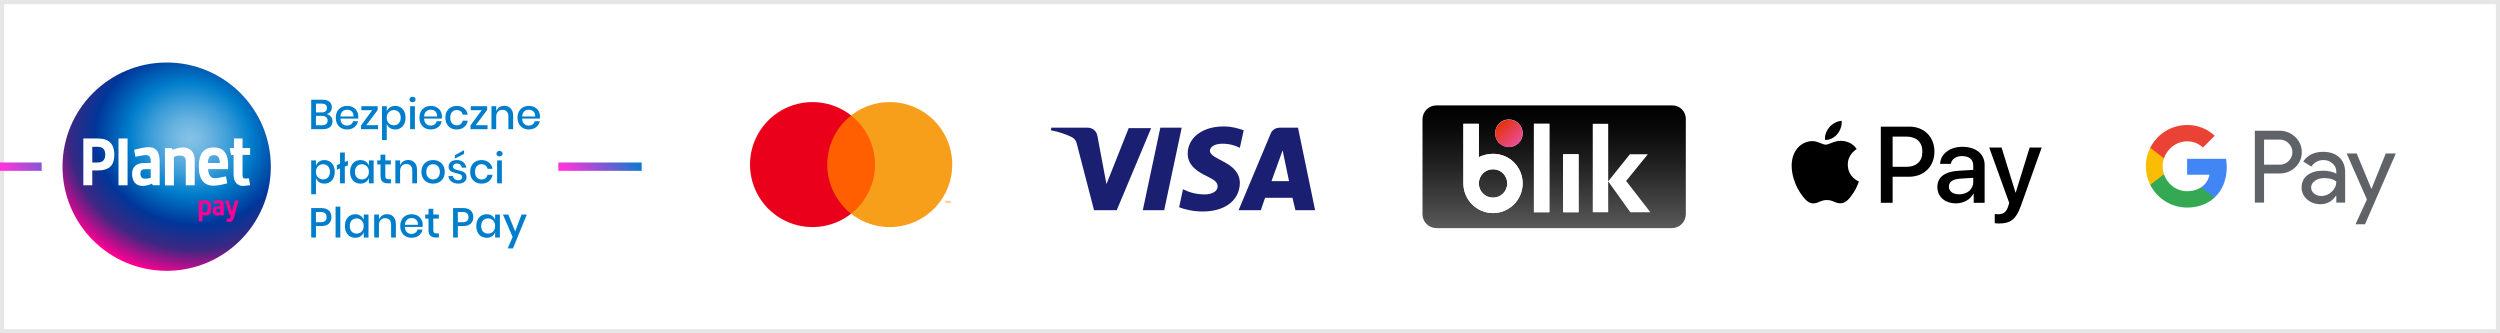 <svg width="600" height="80" viewBox="0 0 600 80" fill="none" xmlns="http://www.w3.org/2000/svg">
<rect width="600" height="80" fill="white"/>
<rect x="0.5" y="0.5" width="599" height="79" stroke="black" stroke-opacity="0.1"/>
<path d="M78.37 27.36C78.797 27.447 79.14 27.65 79.4 27.97C79.667 28.29 79.8 28.663 79.8 29.09C79.8 29.677 79.603 30.143 79.21 30.49C78.817 30.83 78.247 31 77.5 31H74.69V23.94H77.45C78.157 23.94 78.697 24.1 79.07 24.42C79.45 24.733 79.64 25.167 79.64 25.72C79.64 26.167 79.523 26.53 79.29 26.81C79.057 27.083 78.75 27.267 78.37 27.36ZM75.83 26.98H77.24C77.64 26.98 77.943 26.887 78.15 26.7C78.363 26.513 78.47 26.253 78.47 25.92C78.47 25.593 78.363 25.337 78.15 25.15C77.943 24.963 77.627 24.87 77.2 24.87H75.83V26.98ZM77.27 30.06C77.703 30.06 78.037 29.963 78.27 29.77C78.51 29.57 78.63 29.293 78.63 28.94C78.63 28.587 78.51 28.31 78.27 28.11C78.03 27.91 77.693 27.81 77.26 27.81H75.83V30.06H77.27ZM85.992 27.98C85.992 28.167 85.978 28.33 85.952 28.47H81.712C81.732 29.037 81.888 29.457 82.182 29.73C82.475 30.003 82.838 30.14 83.272 30.14C83.652 30.14 83.972 30.043 84.232 29.85C84.498 29.657 84.662 29.4 84.722 29.08H85.942C85.868 29.467 85.715 29.81 85.482 30.11C85.248 30.41 84.945 30.647 84.572 30.82C84.198 30.987 83.782 31.07 83.322 31.07C82.788 31.07 82.315 30.957 81.902 30.73C81.495 30.503 81.175 30.177 80.942 29.75C80.708 29.323 80.592 28.82 80.592 28.24C80.592 27.667 80.708 27.167 80.942 26.74C81.175 26.313 81.495 25.987 81.902 25.76C82.315 25.533 82.788 25.42 83.322 25.42C83.862 25.42 84.332 25.533 84.732 25.76C85.138 25.98 85.448 26.287 85.662 26.68C85.882 27.067 85.992 27.5 85.992 27.98ZM84.842 27.95C84.855 27.59 84.792 27.29 84.652 27.05C84.518 26.803 84.332 26.623 84.092 26.51C83.858 26.39 83.602 26.33 83.322 26.33C82.875 26.33 82.502 26.467 82.202 26.74C81.902 27.013 81.738 27.417 81.712 27.95H84.842ZM87.912 30.04H90.742V31H86.652V30.09L89.332 26.45H86.722V25.49H90.642V26.4L87.912 30.04ZM94.842 25.42C95.322 25.42 95.749 25.533 96.122 25.76C96.502 25.987 96.799 26.313 97.012 26.74C97.225 27.167 97.332 27.667 97.332 28.24C97.332 28.82 97.225 29.323 97.012 29.75C96.799 30.177 96.502 30.503 96.122 30.73C95.749 30.957 95.322 31.07 94.842 31.07C94.342 31.07 93.915 30.947 93.562 30.7C93.209 30.453 92.962 30.127 92.822 29.72V33.62H91.682V25.49H92.822V26.77C92.962 26.363 93.209 26.037 93.562 25.79C93.915 25.543 94.342 25.42 94.842 25.42ZM94.492 26.42C94.172 26.42 93.885 26.497 93.632 26.65C93.379 26.797 93.179 27.01 93.032 27.29C92.885 27.563 92.812 27.88 92.812 28.24C92.812 28.607 92.885 28.927 93.032 29.2C93.179 29.473 93.379 29.687 93.632 29.84C93.885 29.987 94.172 30.06 94.492 30.06C94.999 30.06 95.406 29.9 95.712 29.58C96.019 29.253 96.172 28.807 96.172 28.24C96.172 27.68 96.019 27.237 95.712 26.91C95.406 26.583 94.999 26.42 94.492 26.42ZM98.27 23.89C98.27 23.697 98.337 23.537 98.47 23.41C98.604 23.283 98.78 23.22 99 23.22C99.22 23.22 99.397 23.283 99.53 23.41C99.67 23.537 99.74 23.697 99.74 23.89C99.74 24.083 99.67 24.24 99.53 24.36C99.397 24.48 99.22 24.54 99 24.54C98.78 24.54 98.604 24.48 98.47 24.36C98.337 24.24 98.27 24.083 98.27 23.89ZM99.57 25.49V31H98.43V25.49H99.57ZM106.07 27.98C106.07 28.167 106.056 28.33 106.03 28.47H101.79C101.81 29.037 101.966 29.457 102.26 29.73C102.553 30.003 102.916 30.14 103.35 30.14C103.73 30.14 104.05 30.043 104.31 29.85C104.576 29.657 104.74 29.4 104.8 29.08H106.02C105.946 29.467 105.793 29.81 105.56 30.11C105.326 30.41 105.023 30.647 104.65 30.82C104.276 30.987 103.86 31.07 103.4 31.07C102.866 31.07 102.393 30.957 101.98 30.73C101.573 30.503 101.253 30.177 101.02 29.75C100.786 29.323 100.67 28.82 100.67 28.24C100.67 27.667 100.786 27.167 101.02 26.74C101.253 26.313 101.573 25.987 101.98 25.76C102.393 25.533 102.866 25.42 103.4 25.42C103.94 25.42 104.41 25.533 104.81 25.76C105.216 25.98 105.526 26.287 105.74 26.68C105.96 27.067 106.07 27.5 106.07 27.98ZM104.92 27.95C104.933 27.59 104.87 27.29 104.73 27.05C104.596 26.803 104.41 26.623 104.17 26.51C103.936 26.39 103.68 26.33 103.4 26.33C102.953 26.33 102.58 26.467 102.28 26.74C101.98 27.013 101.816 27.417 101.79 27.95H104.92ZM109.62 25.42C110.334 25.42 110.924 25.61 111.39 25.99C111.857 26.363 112.147 26.873 112.26 27.52H111.05C110.984 27.173 110.82 26.903 110.56 26.71C110.307 26.51 109.987 26.41 109.6 26.41C109.16 26.41 108.794 26.567 108.5 26.88C108.207 27.187 108.06 27.64 108.06 28.24C108.06 28.84 108.207 29.297 108.5 29.61C108.794 29.923 109.16 30.08 109.6 30.08C109.987 30.08 110.307 29.98 110.56 29.78C110.82 29.58 110.984 29.307 111.05 28.96H112.26C112.147 29.607 111.857 30.12 111.39 30.5C110.924 30.88 110.334 31.07 109.62 31.07C109.087 31.07 108.614 30.957 108.2 30.73C107.794 30.503 107.474 30.177 107.24 29.75C107.007 29.323 106.89 28.82 106.89 28.24C106.89 27.667 107.007 27.167 107.24 26.74C107.474 26.313 107.794 25.987 108.2 25.76C108.614 25.533 109.087 25.42 109.62 25.42ZM114.182 30.04H117.012V31H112.922V30.09L115.602 26.45H112.992V25.49H116.912V26.4L114.182 30.04ZM121.032 25.4C121.672 25.4 122.185 25.607 122.572 26.02C122.958 26.433 123.152 27.023 123.152 27.79V31H122.012V27.91C122.012 27.417 121.885 27.037 121.632 26.77C121.378 26.497 121.032 26.36 120.592 26.36C120.138 26.36 119.775 26.507 119.502 26.8C119.228 27.087 119.092 27.51 119.092 28.07V31H117.952V25.49H119.092V26.7C119.238 26.287 119.485 25.967 119.832 25.74C120.178 25.513 120.578 25.4 121.032 25.4ZM129.605 27.98C129.605 28.167 129.592 28.33 129.565 28.47H125.325C125.345 29.037 125.502 29.457 125.795 29.73C126.088 30.003 126.452 30.14 126.885 30.14C127.265 30.14 127.585 30.043 127.845 29.85C128.112 29.657 128.275 29.4 128.335 29.08H129.555C129.482 29.467 129.328 29.81 129.095 30.11C128.862 30.41 128.558 30.647 128.185 30.82C127.812 30.987 127.395 31.07 126.935 31.07C126.402 31.07 125.928 30.957 125.515 30.73C125.108 30.503 124.788 30.177 124.555 29.75C124.322 29.323 124.205 28.82 124.205 28.24C124.205 27.667 124.322 27.167 124.555 26.74C124.788 26.313 125.108 25.987 125.515 25.76C125.928 25.533 126.402 25.42 126.935 25.42C127.475 25.42 127.945 25.533 128.345 25.76C128.752 25.98 129.062 26.287 129.275 26.68C129.495 27.067 129.605 27.5 129.605 27.98ZM128.455 27.95C128.468 27.59 128.405 27.29 128.265 27.05C128.132 26.803 127.945 26.623 127.705 26.51C127.472 26.39 127.215 26.33 126.935 26.33C126.488 26.33 126.115 26.467 125.815 26.74C125.515 27.013 125.352 27.417 125.325 27.95H128.455ZM77.85 38.42C78.33 38.42 78.757 38.533 79.13 38.76C79.51 38.987 79.807 39.313 80.02 39.74C80.233 40.167 80.34 40.667 80.34 41.24C80.34 41.82 80.233 42.323 80.02 42.75C79.807 43.177 79.51 43.503 79.13 43.73C78.757 43.957 78.33 44.07 77.85 44.07C77.35 44.07 76.923 43.947 76.57 43.7C76.217 43.453 75.97 43.127 75.83 42.72V46.62H74.69V38.49H75.83V39.77C75.97 39.363 76.217 39.037 76.57 38.79C76.923 38.543 77.35 38.42 77.85 38.42ZM77.5 39.42C77.18 39.42 76.893 39.497 76.64 39.65C76.387 39.797 76.187 40.01 76.04 40.29C75.893 40.563 75.82 40.88 75.82 41.24C75.82 41.607 75.893 41.927 76.04 42.2C76.187 42.473 76.387 42.687 76.64 42.84C76.893 42.987 77.18 43.06 77.5 43.06C78.007 43.06 78.413 42.9 78.72 42.58C79.027 42.253 79.18 41.807 79.18 41.24C79.18 40.68 79.027 40.237 78.72 39.91C78.413 39.583 78.007 39.42 77.5 39.42ZM83.508 39.69L82.758 39.98V44H81.608V40.43L80.848 40.72V39.61L81.608 39.32V36.6H82.758V38.87L83.508 38.58V39.69ZM86.509 38.42C87.009 38.42 87.436 38.543 87.789 38.79C88.143 39.037 88.393 39.363 88.539 39.77V38.49H89.679V44H88.539V42.72C88.393 43.127 88.143 43.453 87.789 43.7C87.436 43.947 87.009 44.07 86.509 44.07C86.029 44.07 85.599 43.957 85.219 43.73C84.846 43.503 84.553 43.177 84.339 42.75C84.126 42.323 84.019 41.82 84.019 41.24C84.019 40.667 84.126 40.167 84.339 39.74C84.553 39.313 84.846 38.987 85.219 38.76C85.599 38.533 86.029 38.42 86.509 38.42ZM86.859 39.42C86.353 39.42 85.946 39.583 85.639 39.91C85.339 40.23 85.189 40.673 85.189 41.24C85.189 41.807 85.339 42.253 85.639 42.58C85.946 42.9 86.353 43.06 86.859 43.06C87.179 43.06 87.466 42.987 87.719 42.84C87.973 42.687 88.173 42.473 88.319 42.2C88.466 41.927 88.539 41.607 88.539 41.24C88.539 40.88 88.466 40.563 88.319 40.29C88.173 40.01 87.973 39.797 87.719 39.65C87.466 39.497 87.179 39.42 86.859 39.42ZM93.817 43.01V44H93.117C92.531 44 92.084 43.86 91.777 43.58C91.477 43.293 91.327 42.82 91.327 42.16V39.46H90.537V38.49H91.327V37.12H92.477V38.49H93.807V39.46H92.477V42.18C92.477 42.493 92.534 42.71 92.647 42.83C92.767 42.95 92.974 43.01 93.267 43.01H93.817ZM97.965 38.4C98.605 38.4 99.119 38.607 99.505 39.02C99.892 39.433 100.085 40.023 100.085 40.79V44H98.945V40.91C98.945 40.417 98.819 40.037 98.565 39.77C98.312 39.497 97.965 39.36 97.525 39.36C97.072 39.36 96.709 39.507 96.435 39.8C96.162 40.087 96.025 40.51 96.025 41.07V44H94.885V38.49H96.025V39.7C96.172 39.287 96.419 38.967 96.765 38.74C97.112 38.513 97.512 38.4 97.965 38.4ZM103.939 38.42C104.472 38.42 104.952 38.533 105.379 38.76C105.805 38.987 106.139 39.313 106.379 39.74C106.619 40.167 106.739 40.667 106.739 41.24C106.739 41.82 106.619 42.323 106.379 42.75C106.139 43.177 105.805 43.503 105.379 43.73C104.952 43.957 104.472 44.07 103.939 44.07C103.405 44.07 102.925 43.957 102.499 43.73C102.079 43.503 101.745 43.177 101.499 42.75C101.259 42.317 101.139 41.813 101.139 41.24C101.139 40.667 101.259 40.167 101.499 39.74C101.745 39.313 102.079 38.987 102.499 38.76C102.925 38.533 103.405 38.42 103.939 38.42ZM103.939 39.41C103.645 39.41 103.375 39.477 103.129 39.61C102.882 39.743 102.682 39.95 102.529 40.23C102.382 40.503 102.309 40.84 102.309 41.24C102.309 41.647 102.382 41.987 102.529 42.26C102.682 42.533 102.882 42.737 103.129 42.87C103.375 43.003 103.645 43.07 103.939 43.07C104.232 43.07 104.502 43.003 104.749 42.87C104.995 42.737 105.192 42.533 105.339 42.26C105.492 41.987 105.569 41.647 105.569 41.24C105.569 40.84 105.492 40.503 105.339 40.23C105.192 39.95 104.995 39.743 104.749 39.61C104.502 39.477 104.232 39.41 103.939 39.41ZM109.645 38.42C110.291 38.42 110.808 38.587 111.195 38.92C111.588 39.247 111.828 39.687 111.915 40.24H110.835C110.788 39.94 110.658 39.7 110.445 39.52C110.238 39.333 109.961 39.24 109.615 39.24C109.328 39.24 109.105 39.31 108.945 39.45C108.791 39.583 108.715 39.767 108.715 40C108.715 40.173 108.771 40.313 108.885 40.42C108.998 40.527 109.138 40.61 109.305 40.67C109.478 40.73 109.721 40.797 110.035 40.87C110.448 40.963 110.781 41.06 111.035 41.16C111.295 41.26 111.515 41.42 111.695 41.64C111.881 41.853 111.975 42.147 111.975 42.52C111.975 42.98 111.798 43.353 111.445 43.64C111.098 43.927 110.628 44.07 110.035 44.07C109.348 44.07 108.791 43.91 108.365 43.59C107.945 43.27 107.691 42.823 107.605 42.25H108.715C108.748 42.55 108.881 42.793 109.115 42.98C109.348 43.167 109.655 43.26 110.035 43.26C110.308 43.26 110.521 43.19 110.675 43.05C110.835 42.903 110.915 42.72 110.915 42.5C110.915 42.307 110.855 42.153 110.735 42.04C110.615 41.927 110.465 41.84 110.285 41.78C110.105 41.713 109.858 41.647 109.545 41.58C109.145 41.487 108.818 41.393 108.565 41.3C108.318 41.207 108.105 41.057 107.925 40.85C107.751 40.637 107.665 40.35 107.665 39.99C107.665 39.523 107.838 39.147 108.185 38.86C108.538 38.567 109.025 38.42 109.645 38.42ZM111.375 36.93L109.165 38.06V37.26L111.375 36.04V36.93ZM115.568 38.42C116.281 38.42 116.871 38.61 117.338 38.99C117.804 39.363 118.094 39.873 118.208 40.52H116.998C116.931 40.173 116.768 39.903 116.508 39.71C116.254 39.51 115.934 39.41 115.548 39.41C115.108 39.41 114.741 39.567 114.448 39.88C114.154 40.187 114.008 40.64 114.008 41.24C114.008 41.84 114.154 42.297 114.448 42.61C114.741 42.923 115.108 43.08 115.548 43.08C115.934 43.08 116.254 42.98 116.508 42.78C116.768 42.58 116.931 42.307 116.998 41.96H118.208C118.094 42.607 117.804 43.12 117.338 43.5C116.871 43.88 116.281 44.07 115.568 44.07C115.034 44.07 114.561 43.957 114.148 43.73C113.741 43.503 113.421 43.177 113.188 42.75C112.954 42.323 112.838 41.82 112.838 41.24C112.838 40.667 112.954 40.167 113.188 39.74C113.421 39.313 113.741 38.987 114.148 38.76C114.561 38.533 115.034 38.42 115.568 38.42ZM119.149 36.89C119.149 36.697 119.216 36.537 119.349 36.41C119.482 36.283 119.659 36.22 119.879 36.22C120.099 36.22 120.276 36.283 120.409 36.41C120.549 36.537 120.619 36.697 120.619 36.89C120.619 37.083 120.549 37.24 120.409 37.36C120.276 37.48 120.099 37.54 119.879 37.54C119.659 37.54 119.482 37.48 119.349 37.36C119.216 37.24 119.149 37.083 119.149 36.89ZM120.449 38.49V44H119.309V38.49H120.449ZM75.83 54.26V57H74.69V49.94H77.09C77.903 49.94 78.513 50.133 78.92 50.52C79.333 50.907 79.54 51.437 79.54 52.11C79.54 52.777 79.33 53.303 78.91 53.69C78.49 54.07 77.883 54.26 77.09 54.26H75.83ZM76.97 53.33C77.91 53.33 78.38 52.923 78.38 52.11C78.38 51.71 78.267 51.407 78.04 51.2C77.82 50.987 77.463 50.88 76.97 50.88H75.83V53.33H76.97ZM81.68 49.6V57H80.54V49.6H81.68ZM85.269 51.42C85.769 51.42 86.196 51.543 86.549 51.79C86.903 52.037 87.153 52.363 87.299 52.77V51.49H88.439V57H87.299V55.72C87.153 56.127 86.903 56.453 86.549 56.7C86.196 56.947 85.769 57.07 85.269 57.07C84.789 57.07 84.359 56.957 83.979 56.73C83.606 56.503 83.312 56.177 83.099 55.75C82.886 55.323 82.779 54.82 82.779 54.24C82.779 53.667 82.886 53.167 83.099 52.74C83.312 52.313 83.606 51.987 83.979 51.76C84.359 51.533 84.789 51.42 85.269 51.42ZM85.619 52.42C85.112 52.42 84.706 52.583 84.399 52.91C84.099 53.23 83.949 53.673 83.949 54.24C83.949 54.807 84.099 55.253 84.399 55.58C84.706 55.9 85.112 56.06 85.619 56.06C85.939 56.06 86.226 55.987 86.479 55.84C86.733 55.687 86.933 55.473 87.079 55.2C87.226 54.927 87.299 54.607 87.299 54.24C87.299 53.88 87.226 53.563 87.079 53.29C86.933 53.01 86.733 52.797 86.479 52.65C86.226 52.497 85.939 52.42 85.619 52.42ZM92.887 51.4C93.527 51.4 94.04 51.607 94.427 52.02C94.814 52.433 95.007 53.023 95.007 53.79V57H93.867V53.91C93.867 53.417 93.74 53.037 93.487 52.77C93.234 52.497 92.887 52.36 92.447 52.36C91.994 52.36 91.63 52.507 91.357 52.8C91.084 53.087 90.947 53.51 90.947 54.07V57H89.807V51.49H90.947V52.7C91.094 52.287 91.341 51.967 91.687 51.74C92.034 51.513 92.434 51.4 92.887 51.4ZM101.46 53.98C101.46 54.167 101.447 54.33 101.42 54.47H97.18C97.2 55.037 97.357 55.457 97.65 55.73C97.944 56.003 98.307 56.14 98.74 56.14C99.12 56.14 99.44 56.043 99.7 55.85C99.967 55.657 100.13 55.4 100.19 55.08H101.41C101.337 55.467 101.184 55.81 100.95 56.11C100.717 56.41 100.414 56.647 100.04 56.82C99.667 56.987 99.25 57.07 98.79 57.07C98.257 57.07 97.784 56.957 97.37 56.73C96.964 56.503 96.644 56.177 96.41 55.75C96.177 55.323 96.06 54.82 96.06 54.24C96.06 53.667 96.177 53.167 96.41 52.74C96.644 52.313 96.964 51.987 97.37 51.76C97.784 51.533 98.257 51.42 98.79 51.42C99.33 51.42 99.8 51.533 100.2 51.76C100.607 51.98 100.917 52.287 101.13 52.68C101.35 53.067 101.46 53.5 101.46 53.98ZM100.31 53.95C100.324 53.59 100.26 53.29 100.12 53.05C99.987 52.803 99.8 52.623 99.56 52.51C99.327 52.39 99.07 52.33 98.79 52.33C98.344 52.33 97.97 52.467 97.67 52.74C97.37 53.013 97.207 53.417 97.18 53.95H100.31ZM105.331 56.01V57H104.631C104.044 57 103.598 56.86 103.291 56.58C102.991 56.293 102.841 55.82 102.841 55.16V52.46H102.051V51.49H102.841V50.12H103.991V51.49H105.321V52.46H103.991V55.18C103.991 55.493 104.048 55.71 104.161 55.83C104.281 55.95 104.488 56.01 104.781 56.01H105.331ZM109.883 54.26V57H108.743V49.94H111.143C111.956 49.94 112.566 50.133 112.973 50.52C113.386 50.907 113.593 51.437 113.593 52.11C113.593 52.777 113.383 53.303 112.963 53.69C112.543 54.07 111.936 54.26 111.143 54.26H109.883ZM111.023 53.33C111.963 53.33 112.433 52.923 112.433 52.11C112.433 51.71 112.319 51.407 112.093 51.2C111.873 50.987 111.516 50.88 111.023 50.88H109.883V53.33H111.023ZM116.802 51.42C117.302 51.42 117.729 51.543 118.082 51.79C118.436 52.037 118.686 52.363 118.832 52.77V51.49H119.972V57H118.832V55.72C118.686 56.127 118.436 56.453 118.082 56.7C117.729 56.947 117.302 57.07 116.802 57.07C116.322 57.07 115.892 56.957 115.512 56.73C115.139 56.503 114.846 56.177 114.632 55.75C114.419 55.323 114.312 54.82 114.312 54.24C114.312 53.667 114.419 53.167 114.632 52.74C114.846 52.313 115.139 51.987 115.512 51.76C115.892 51.533 116.322 51.42 116.802 51.42ZM117.152 52.42C116.646 52.42 116.239 52.583 115.932 52.91C115.632 53.23 115.482 53.673 115.482 54.24C115.482 54.807 115.632 55.253 115.932 55.58C116.239 55.9 116.646 56.06 117.152 56.06C117.472 56.06 117.759 55.987 118.012 55.84C118.266 55.687 118.466 55.473 118.612 55.2C118.759 54.927 118.832 54.607 118.832 54.24C118.832 53.88 118.759 53.563 118.612 53.29C118.466 53.01 118.266 52.797 118.012 52.65C117.759 52.497 117.472 52.42 117.152 52.42ZM121.99 51.49L123.64 55.54L125.17 51.49H126.44L123.11 59.62H121.84L123.03 56.87L120.71 51.49H121.99Z" fill="#007ECC"/>
<path d="M210.832 27.706H197.707V51.292H210.832V27.706Z" fill="#FF5F00"/>
<path d="M198.54 39.5C198.538 37.228 199.053 34.986 200.046 32.943C201.038 30.9 202.483 29.109 204.27 27.707C202.057 25.968 199.399 24.886 196.601 24.586C193.802 24.285 190.976 24.778 188.444 26.008C185.913 27.239 183.778 29.156 182.285 31.542C180.792 33.928 180 36.685 180 39.5C180 42.315 180.792 45.072 182.285 47.458C183.778 49.844 185.913 51.761 188.444 52.992C190.976 54.222 193.802 54.715 196.601 54.414C199.399 54.114 202.057 53.032 204.27 51.293C202.483 49.891 201.038 48.1 200.046 46.057C199.053 44.014 198.538 41.772 198.54 39.5V39.5Z" fill="#EB001B"/>
<path d="M228.538 39.5C228.538 42.315 227.746 45.072 226.253 47.458C224.76 49.844 222.626 51.761 220.094 52.992C217.563 54.222 214.736 54.715 211.938 54.414C209.139 54.114 206.482 53.032 204.269 51.293C206.054 49.889 207.498 48.098 208.49 46.055C209.482 44.013 209.998 41.771 209.998 39.5C209.998 37.229 209.482 34.987 208.49 32.944C207.498 30.902 206.054 29.111 204.269 27.707C206.482 25.968 209.139 24.886 211.938 24.586C214.736 24.285 217.563 24.778 220.094 26.009C222.626 27.239 224.76 29.156 226.253 31.542C227.746 33.928 228.538 36.685 228.538 39.5V39.5Z" fill="#F79E1B"/>
<path d="M227.107 48.794V48.312H227.302V48.213H226.806V48.312H227V48.794H227.107ZM228.07 48.794V48.212H227.918L227.743 48.613L227.568 48.212H227.416V48.794H227.523V48.355L227.687 48.734H227.798L227.962 48.354V48.794H228.07Z" fill="#F79E1B"/>
<path d="M322.502 61.229C322.502 62.769 321.271 64 319.731 64H250.771C249.231 64 248 62.769 248 61.229V19.771C248 18.231 249.231 17 250.771 17H319.731C321.271 17 322.502 18.231 322.502 19.771V61.229V61.229Z" fill="white"/>
<path d="M276.323 30.648L268.011 50.454H262.572L258.467 34.651C258.262 33.727 257.954 33.317 257.236 32.906C256.004 32.29 253.952 31.572 252.208 31.264L252.31 30.648H261.033C262.162 30.648 263.188 31.367 263.393 32.701L265.548 44.194L270.884 30.751H276.323V30.648ZM297.566 43.989C297.566 38.755 290.382 38.448 290.382 36.19C290.382 35.472 291.101 34.753 292.537 34.548C293.256 34.445 295.308 34.343 297.566 35.472L298.489 31.264C297.258 30.854 295.718 30.341 293.666 30.341C288.638 30.341 285.046 33.009 285.046 36.908C285.046 39.782 287.611 41.321 289.561 42.245C291.511 43.168 292.229 43.784 292.229 44.707C292.229 46.041 290.69 46.657 289.151 46.657C286.585 46.657 285.046 45.939 283.917 45.426L282.994 49.736C284.225 50.249 286.38 50.762 288.638 50.762C293.974 50.762 297.463 48.094 297.566 43.989ZM310.906 50.454H315.627L311.522 30.648H307.109C306.083 30.648 305.262 31.264 304.954 32.085L297.258 50.454H302.594L303.62 47.478H310.188L310.906 50.454ZM305.159 43.476L307.828 36.087L309.367 43.476H305.159ZM283.609 30.648L279.402 50.454H274.271L278.478 30.648H283.609Z" fill="#1A1F71"/>
<path d="M543.376 41.64V48.624H541.16V31.377H547.036C547.738 31.362 548.435 31.487 549.088 31.743C549.741 31.999 550.337 32.382 550.841 32.87C551.351 33.328 551.756 33.89 552.03 34.518C552.304 35.146 552.441 35.825 552.431 36.51C552.445 37.199 552.311 37.882 552.037 38.514C551.762 39.146 551.355 39.711 550.841 40.17C549.814 41.15 548.546 41.64 547.036 41.639H543.376V41.64ZM543.376 33.5V39.521H547.091C547.499 39.533 547.904 39.46 548.282 39.306C548.659 39.153 549 38.922 549.284 38.629C549.565 38.355 549.789 38.028 549.942 37.666C550.095 37.304 550.174 36.915 550.174 36.522C550.174 36.129 550.095 35.74 549.942 35.378C549.789 35.016 549.565 34.688 549.284 34.414C549.004 34.115 548.664 33.879 548.286 33.721C547.908 33.563 547.501 33.487 547.091 33.499H543.376V33.5Z" fill="#5F6368"/>
<path d="M557.537 36.438C559.174 36.438 560.467 36.876 561.415 37.751C562.362 38.626 562.836 39.826 562.835 41.351V48.624H560.716V46.986H560.619C559.702 48.335 558.482 49.009 556.959 49.009C555.659 49.009 554.571 48.624 553.696 47.853C553.276 47.5 552.94 47.057 552.713 46.557C552.486 46.057 552.373 45.513 552.383 44.964C552.383 43.742 552.844 42.771 553.767 42.05C554.69 41.329 555.922 40.968 557.464 40.966C558.779 40.966 559.863 41.207 560.714 41.688V41.182C560.717 40.808 560.636 40.437 560.478 40.098C560.319 39.759 560.088 39.459 559.799 39.221C559.213 38.692 558.45 38.404 557.66 38.413C556.423 38.413 555.444 38.935 554.722 39.979L552.771 38.75C553.844 37.209 555.433 36.438 557.537 36.438ZM554.67 45.012C554.669 45.294 554.735 45.572 554.862 45.823C554.99 46.075 555.176 46.292 555.405 46.457C555.895 46.842 556.503 47.046 557.127 47.035C558.061 47.033 558.958 46.661 559.619 46C560.353 45.309 560.72 44.498 560.72 43.568C560.029 43.018 559.066 42.742 557.83 42.742C556.93 42.742 556.179 42.959 555.578 43.393C554.971 43.834 554.67 44.369 554.67 45.012V45.012Z" fill="#5F6368"/>
<path d="M575 36.824L567.602 53.826H565.315L568.06 47.877L563.195 36.824H565.604L569.12 45.301H569.168L572.588 36.824H575Z" fill="#5F6368"/>
<path d="M534.422 40.135C534.423 39.46 534.366 38.786 534.252 38.12H524.908V41.936H530.26C530.15 42.546 529.918 43.127 529.578 43.644C529.238 44.162 528.797 44.605 528.281 44.947V47.424H531.475C533.345 45.7 534.422 43.15 534.422 40.135Z" fill="#4285F4"/>
<path d="M524.908 49.817C527.582 49.817 529.833 48.939 531.475 47.426L528.281 44.949C527.392 45.551 526.247 45.895 524.908 45.895C522.324 45.895 520.13 44.153 519.346 41.805H516.055V44.358C516.88 45.999 518.144 47.379 519.708 48.343C521.271 49.307 523.071 49.817 524.908 49.817V49.817Z" fill="#34A853"/>
<path d="M519.345 41.805C518.931 40.575 518.931 39.243 519.345 38.013V35.46H516.055C515.361 36.84 515 38.364 515 39.909C515 41.454 515.361 42.978 516.055 44.358L519.345 41.805Z" fill="#FBBC04"/>
<path d="M524.908 33.923C526.321 33.9 527.686 34.434 528.709 35.409L531.537 32.581C529.744 30.897 527.368 29.972 524.908 30.001C523.071 30.001 521.271 30.511 519.708 31.475C518.144 32.439 516.88 33.819 516.055 35.46L519.346 38.013C520.13 35.665 522.324 33.923 524.908 33.923Z" fill="#EA4335"/>
<rect x="134" y="39" width="20" height="2" fill="url(#paint0_linear_2201_4155)"/>
<path d="M440.963 32.176C440.26 33.008 439.135 33.665 438.01 33.571C437.869 32.446 438.42 31.25 439.064 30.512C439.768 29.656 440.998 29.047 441.995 29C442.112 30.172 441.655 31.321 440.963 32.176ZM441.983 33.794C440.354 33.7 438.959 34.719 438.185 34.719C437.4 34.719 436.216 33.84 434.927 33.864C433.251 33.887 431.693 34.837 430.837 36.349C429.079 39.372 430.38 43.849 432.079 46.311C432.911 47.529 433.908 48.866 435.22 48.819C436.463 48.772 436.955 48.01 438.455 48.01C439.967 48.01 440.401 48.819 441.713 48.795C443.073 48.772 443.928 47.576 444.76 46.358C445.71 44.974 446.097 43.627 446.12 43.556C446.097 43.533 443.495 42.537 443.471 39.536C443.448 37.028 445.522 35.833 445.616 35.763C444.444 34.028 442.616 33.84 441.983 33.794ZM451.394 30.395V48.666H454.23V42.419H458.157C461.743 42.419 464.263 39.958 464.263 36.395C464.263 32.833 461.79 30.395 458.25 30.395H451.394V30.395ZM454.23 32.786H457.5C459.961 32.786 461.368 34.098 461.368 36.407C461.368 38.716 459.961 40.04 457.488 40.04H454.23V32.786V32.786ZM469.443 48.807C471.224 48.807 472.877 47.904 473.627 46.475H473.686V48.666H476.311V39.572C476.311 36.934 474.201 35.235 470.955 35.235C467.943 35.235 465.716 36.958 465.634 39.325H468.189C468.4 38.2 469.443 37.462 470.873 37.462C472.607 37.462 473.58 38.271 473.58 39.759V40.767L470.041 40.978C466.747 41.177 464.966 42.525 464.966 44.869C464.966 47.236 466.806 48.807 469.443 48.807ZM470.205 46.639C468.693 46.639 467.732 45.912 467.732 44.799C467.732 43.65 468.658 42.982 470.427 42.877L473.58 42.677V43.709C473.58 45.42 472.127 46.639 470.205 46.639ZM479.815 53.636C482.581 53.636 483.882 52.581 485.019 49.381L490 35.411H487.117L483.777 46.205H483.718L480.378 35.411H477.413L482.218 48.713L481.96 49.522C481.526 50.893 480.823 51.42 479.569 51.42C479.346 51.42 478.913 51.397 478.737 51.374V53.565C478.901 53.612 479.604 53.636 479.815 53.636Z" fill="black"/>
<path d="M40 65C53.807 65 65 53.807 65 40C65 26.193 53.807 15 40 15C26.193 15 15 26.193 15 40C15 53.807 26.193 65 40 65Z" fill="url(#paint1_radial_2201_4155)"/>
<path d="M36.5 44.059C35.941 44.324 35.117 44.618 34.264 44.618C32.706 44.618 31.706 43.676 31.706 41.676C31.706 40 32.794 39.118 34.647 39.118C35.264 39.118 35.764 39.118 36.176 39.118V38.559C36.176 37.618 35.706 37.059 34.617 37.235C33.823 37.353 32.941 37.529 32.5 37.618L32.206 35.941C33.059 35.735 34.235 35.441 35.029 35.353C37.5 35.088 38.323 36.412 38.323 38.853V44.441H36.647L36.5 44.059ZM36.176 40.588C36 40.588 35.588 40.588 35.059 40.588C34.117 40.588 33.706 40.824 33.706 41.647C33.706 42.559 34.176 42.882 34.853 42.882C35.559 42.882 36.176 42.676 36.176 42.676V40.588Z" fill="white"/>
<path d="M47.706 39.883C47.706 36.971 48.853 35.383 51.323 35.383C53.47 35.383 54.735 36.647 54.735 39.5C54.735 39.853 54.735 40.589 54.735 40.589H49.941C50.029 42.206 50.706 42.971 52.117 42.736C52.441 42.677 53.294 42.53 54.235 42.324L54.529 44C53.676 44.206 52.882 44.441 51.853 44.53C48.97 44.824 47.706 43.089 47.706 39.883ZM52.764 39.118C52.735 37.706 52.206 37.236 51.353 37.236C50.353 37.236 49.97 37.736 49.882 39.118H52.764Z" fill="white"/>
<path d="M30.617 33.235H28.441V44.471H30.617V33.235Z" fill="white"/>
<path d="M43.941 35.383C42.971 35.383 42.03 35.706 41.412 35.971L41.265 35.559H39.588V44.5H41.735V37.647C41.735 37.647 42.53 37.324 43.088 37.324C43.912 37.324 44.588 37.589 44.588 38.618V44.471H46.735V38.618C46.765 36.5 45.647 35.383 43.941 35.383Z" fill="white"/>
<path d="M60.029 37.206V35.529H58.206V33.235H56.147V35.529H55.147L55.441 37.206H56.059V41.971C56.059 43.647 57 44.735 58.529 44.618C59.147 44.559 60.029 44.441 60.029 44.441L59.735 42.794C59.735 42.794 59.147 42.853 58.941 42.853C58.294 42.853 58.206 42.588 58.206 41.912V37.176H60.029V37.206Z" fill="white"/>
<path d="M23.441 33.235H20V44.471H22.147V40.912H23.441C26.323 40.912 27.441 39.618 27.441 37.118C27.412 34.618 26.265 33.235 23.441 33.235ZM23.441 39H22.147V35.235H23.412C24.618 35.235 25.265 35.794 25.265 37.118C25.265 38.441 24.559 39 23.441 39Z" fill="white"/>
<path d="M53 51.53C52.764 51.647 52.441 51.736 52.088 51.736C51.47 51.736 51.059 51.353 51.059 50.559C51.059 49.883 51.5 49.53 52.235 49.53C52.47 49.53 52.676 49.53 52.853 49.53V49.324C52.853 48.941 52.676 48.736 52.235 48.794C51.911 48.853 51.559 48.912 51.382 48.941L51.264 48.265C51.617 48.177 52.088 48.059 52.382 48.03C53.382 47.912 53.706 48.441 53.706 49.441V51.677H53.029L53 51.53ZM52.853 50.118C52.794 50.118 52.617 50.118 52.411 50.118C52.029 50.118 51.882 50.206 51.882 50.53C51.882 50.883 52.059 51.03 52.323 51.03C52.617 51.03 52.853 50.941 52.853 50.941V50.118Z" fill="#FF0092"/>
<path d="M57.235 48.118H56.382L55.676 50.735L54.852 48.118H53.999L55.117 51.706H55.411L55.294 52.118C55.205 52.471 55.029 52.529 54.647 52.471C54.558 52.471 54.499 52.441 54.441 52.441L54.323 53.147C54.529 53.176 54.705 53.206 54.823 53.235C55.676 53.353 55.911 52.971 56.147 52.206L57.235 48.118Z" fill="#FF0092"/>
<path d="M48.588 53.117V51.794C48.588 51.735 48.588 51.647 48.588 51.559C48.735 51.617 49 51.676 49.147 51.706C50.264 51.853 50.706 51.117 50.706 49.882C50.706 48.647 50.264 47.971 49.147 48.059C48.853 48.088 48.588 48.206 48.441 48.265L48.382 48.088H47.706V53.117H48.588ZM48.588 48.912C48.794 48.853 48.941 48.794 49.029 48.794C49.588 48.706 49.823 49 49.823 49.882C49.823 50.794 49.588 51.059 49.029 50.971C48.911 50.941 48.764 50.882 48.588 50.823V48.912Z" fill="#FF0092"/>
<path d="M401.39 25H344.706C342.703 25 341 26.602 341 28.706V51.54C341 53.643 342.703 55.245 344.706 55.245H401.29C403.393 55.245 404.996 53.543 404.996 51.54V28.706C405.096 26.602 403.393 25 401.39 25Z" fill="white"/>
<path d="M401.39 25.3H344.705C342.903 25.3 341.4 26.803 341.4 28.605V51.44C341.4 53.242 342.903 54.745 344.705 54.745H401.29C403.093 54.745 404.595 53.242 404.595 51.44V28.706C404.695 26.803 403.193 25.3 401.39 25.3Z" fill="url(#paint2_linear_2201_4155)"/>
<path d="M365.438 31.996C365.449 30.171 363.979 28.682 362.154 28.67C360.329 28.658 358.839 30.128 358.828 31.953C358.816 33.779 360.286 35.268 362.111 35.28C363.936 35.292 365.426 33.822 365.438 31.996Z" fill="white"/>
<path d="M371.846 29.707H368.14V50.939H371.846V29.707Z" fill="white"/>
<path d="M378.856 37.018H375.151V50.939H378.856V37.018Z" fill="white"/>
<path d="M358.325 36.918C357.124 36.918 355.922 37.219 354.92 37.719V29.707H351.215V44.029C351.215 47.935 354.42 51.14 358.325 51.14C362.231 51.14 365.436 47.935 365.436 44.029C365.436 40.123 362.331 36.918 358.325 36.918ZM358.325 47.434C356.423 47.434 354.92 45.932 354.92 44.029C354.92 42.126 356.423 40.624 358.325 40.624C360.228 40.624 361.731 42.126 361.731 44.029C361.731 45.932 360.228 47.434 358.325 47.434Z" fill="white"/>
<path d="M362.131 35.316C363.956 35.316 365.436 33.836 365.436 32.011C365.436 30.186 363.956 28.706 362.131 28.706C360.306 28.706 358.826 30.186 358.826 32.011C358.826 33.836 360.306 35.316 362.131 35.316Z" fill="url(#paint3_linear_2201_4155)"/>
<path d="M371.846 29.707H368.14V50.939H371.846V29.707Z" fill="white"/>
<path d="M378.856 37.018H375.151V50.939H378.856V37.018Z" fill="white"/>
<path d="M358.325 36.918C357.124 36.918 355.922 37.219 354.92 37.719V29.707H351.215V44.029C351.215 47.935 354.42 51.14 358.325 51.14C362.231 51.14 365.436 47.935 365.436 44.029C365.436 40.123 362.331 36.918 358.325 36.918ZM358.325 47.434C356.423 47.434 354.92 45.932 354.92 44.029C354.92 42.126 356.423 40.624 358.325 40.624C360.228 40.624 361.731 42.126 361.731 44.029C361.731 45.932 360.228 47.434 358.325 47.434Z" fill="white"/>
<path d="M391.275 50.939H396.082L390.274 43.428L395.482 37.018H391.175L385.967 43.528V29.707H382.262V50.939H385.967V43.528L391.275 50.939Z" fill="white"/>
<rect y="39" width="10" height="2" fill="url(#paint4_linear_2201_4155)"/>
<defs>
<linearGradient id="paint0_linear_2201_4155" x1="134" y1="39" x2="144" y2="29" gradientUnits="userSpaceOnUse">
<stop stop-color="#FF33DD"/>
<stop offset="1" stop-color="#007ECC"/>
</linearGradient>
<radialGradient id="paint1_radial_2201_4155" cx="0" cy="0" r="1" gradientUnits="userSpaceOnUse" gradientTransform="translate(45.656 33.213) rotate(14.999) scale(36.924 33.231)">
<stop stop-color="#85C2E6"/>
<stop offset="0.055" stop-color="#7CBDE4"/>
<stop offset="0.144" stop-color="#64B1DF"/>
<stop offset="0.257" stop-color="#3C9DD8"/>
<stop offset="0.388" stop-color="#0681CD"/>
<stop offset="0.4" stop-color="#007ECC"/>
<stop offset="0.62" stop-color="#003699"/>
<stop offset="0.8" stop-color="#3C2882"/>
<stop offset="1" stop-color="#FF0092"/>
</radialGradient>
<linearGradient id="paint2_linear_2201_4155" x1="373.048" y1="54.685" x2="373.048" y2="25.463" gradientUnits="userSpaceOnUse">
<stop stop-color="#5A5A5A"/>
<stop offset="0.146" stop-color="#494949"/>
<stop offset="0.52" stop-color="#212121"/>
<stop offset="0.817" stop-color="#090909"/>
<stop offset="1"/>
</linearGradient>
<linearGradient id="paint3_linear_2201_4155" x1="359.746" y1="29.625" x2="364.482" y2="34.361" gradientUnits="userSpaceOnUse">
<stop stop-color="#E52F08"/>
<stop offset="1" stop-color="#E94F96"/>
</linearGradient>
<linearGradient id="paint4_linear_2201_4155" x1="0" y1="39" x2="8" y2="35" gradientUnits="userSpaceOnUse">
<stop stop-color="#FF33DD"/>
<stop offset="1" stop-color="#7E59D4"/>
</linearGradient>
</defs>
</svg>
